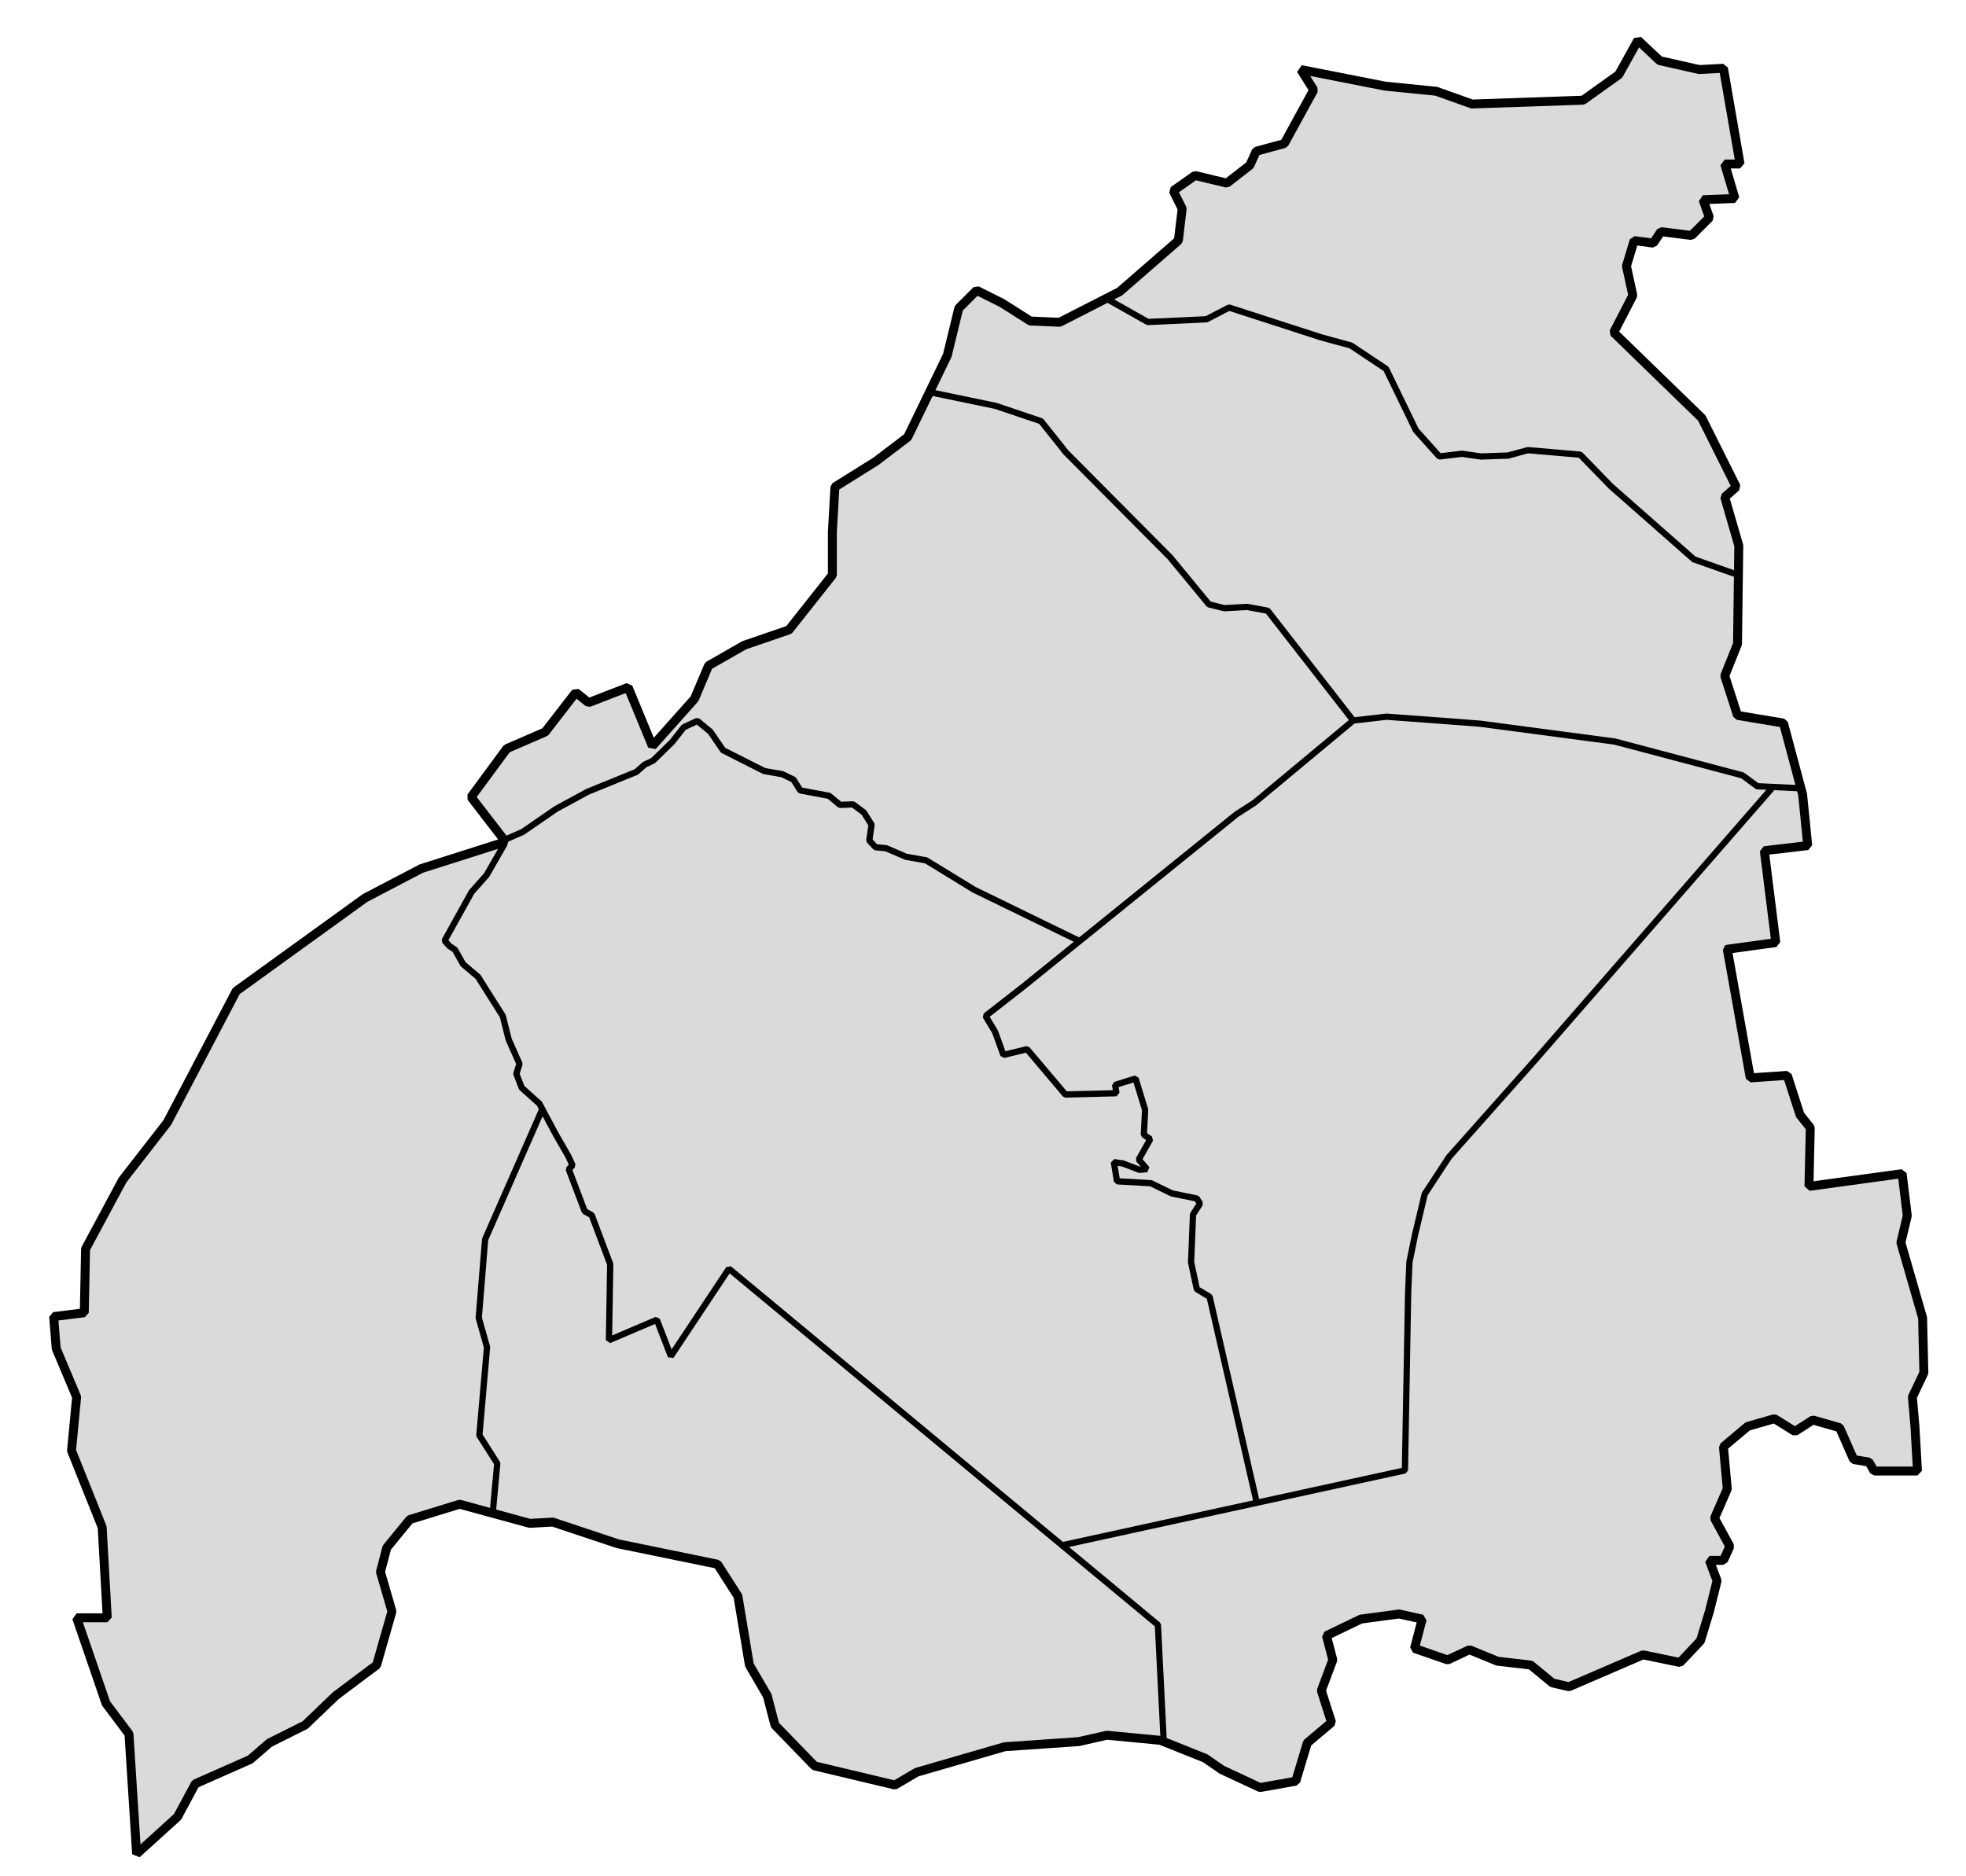 <?xml version="1.0" encoding="UTF-8" standalone="no"?>
<!-- Created with Inkscape (http://www.inkscape.org/) -->

<svg
   xmlns:dc="http://purl.org/dc/elements/1.1/"
   xmlns:cc="http://creativecommons.org/ns#"
   xmlns:rdf="http://www.w3.org/1999/02/22-rdf-syntax-ns#"
   xmlns:svg="http://www.w3.org/2000/svg"
   xmlns="http://www.w3.org/2000/svg"
   xmlns:sodipodi="http://sodipodi.sourceforge.net/DTD/sodipodi-0.dtd"
   xmlns:inkscape="http://www.inkscape.org/namespaces/inkscape"
   width="2200"
   height="2100"
   id="svg3619"
   version="1.1"
   inkscape:version="0.47 r22583"
   sodipodi:docname="新文件 4">
  <defs
     id="defs3621">
    <inkscape:perspective
       sodipodi:type="inkscape:persp3d"
       inkscape:vp_x="0 : 526.18109 : 1"
       inkscape:vp_y="0 : 1000 : 0"
       inkscape:vp_z="744.09448 : 526.18109 : 1"
       inkscape:persp3d-origin="372.04724 : 350.78739 : 1"
       id="perspective3627" />
    <inkscape:perspective
       id="perspective3637"
       inkscape:persp3d-origin="0.5 : 0.33333333 : 1"
       inkscape:vp_z="1 : 0.5 : 1"
       inkscape:vp_y="0 : 1000 : 0"
       inkscape:vp_x="0 : 0.5 : 1"
       sodipodi:type="inkscape:persp3d" />
  </defs>
  <sodipodi:namedview
     id="base"
     pagecolor="#ffffff"
     bordercolor="#666666"
     borderopacity="1.0"
     inkscape:pageopacity="0.0"
     inkscape:pageshadow="2"
     inkscape:zoom="0.175"
     inkscape:cx="1095.8501"
     inkscape:cy="1070.0142"
     inkscape:document-units="px"
     inkscape:current-layer="layer1"
     showgrid="false"
     inkscape:window-width="1360"
     inkscape:window-height="715"
     inkscape:window-x="1362"
     inkscape:window-y="-4"
     inkscape:window-maximized="1" />
  <g
     inkscape:label="Layer 1"
     inkscape:groupmode="layer"
     id="layer1"
     transform="translate(0,1047.638)">
    <g
       id="g4182">
      <path
         id="path2831"
         d="m 1932.918,14.804 25.653,143.987 41.429,-2.857 14.286,44.286 11.428,14.286 -1.429,65.714 104.286,-14.286 5.714,47.143 -7.143,30 24.286,84.286 1.429,61.429 -12.857,27.143 2.857,32.857 2.857,50 -48.571,0 -5.714,-10 -17.143,-2.857 -15.714,-35.714 -30,-8.572 -20,12.857 -22.857,-14.286 -30,8.571 -27.143,22.857 4.286,47.143 -14.286,32.857 17.143,31.429 -7.143,15.714 -15.714,0 8.571,22.857 -8.571,34.286 -10,32.857 -22.857,24.286 -41.429,-8.572 -82.857,35.714 -18.571,-4.286 -24.286,-20 -37.143,-4.286 -31.429,-12.857 -24.286,11.428 -37.143,-12.857 8.572,-32.857 -25.714,-5.714 -42.857,5.714 -38.571,18.572 7.143,27.143 -12.857,34.286 11.429,35.714 -27.143,22.857 -12.857,42.857 -40,7.143 -42.857,-20 -18.572,-12.857 -50,-20 -60,-5.714 -31.428,7.143 -82.857,5.714 -98.571,28.571 -24.286,14.286 -90,-21.428 -44.286,-45.714 -8.571,-32.857 -20,-34.286 -12.857,-77.143 -22.857,-35.714 -111.429,-22.857 -72.857,-24.286 -25.714,1.429 -78.571,-21.429 -55.714,17.143 -25.714,31.428 -7.143,27.143 12.857,44.286 -17.143,60 -45.714,34.286 -34.286,32.857 -40,20 -21.429,18.571 -61.429,27.143 -20,37.143 -45.714,41.429 -8.571,-134.286 -25.714,-34.286 -32.857,-95.714 34.286,0 -5.714,-101.429 -34.286,-85.714 5.714,-60 -22.857,-54.286 -2.857,-35.714 34.286,-4.286 1.429,-71.429 41.429,-77.143 50,-64.286 77.143,-147.143 144.286,-104.286 62.857,-32.857 94.286,-30 -38.571,-50 40,-54.286 42.857,-18.571 34.286,-44.286 14.286,11.429 44.286,-17.143 27.143,65.714 47.143,-52.857 15.714,-37.143 40,-22.857 50,-17.143 48.571,-61.429 0,-48.571 2.857,-50 45.714,-28.571 35.714,-27.143 44.286,-91.429 12.857,-52.857 20,-20 28.572,14.286 31.428,20 32.857,1.429 67.143,-34.286 65.714,-57.143 4.286,-35.714 -10,-20 24.286,-17.143 35.714,8.571 25.714,-20 7.143,-15.714 31.429,-8.571 32.857,-60 -14.286,-22.857 94.286,18.571 57.143,5.714 40,14.286 124.286,-4.286 40,-28.571 21.429,-38.571 24.286,22.857 44.286,10 27.143,-1.429 18.572,107.143 -17.143,0 11.428,38.571 -35.714,1.429 7.143,20 -20,20 -34.286,-4.286 -8.571,12.857 -21.429,-2.857 -8.571,28.571 7.143,32.857 -21.429,41.429 98.572,95.714 38.572,77.143 -12.857,11.429 15.714,54.286 -1.429,110 -14.286,35.714 14.286,44.286 51.428,8.571 21.429,80 5.714,57.143 -48.572,5.714 12.857,102.857 -54.225,7.441 z"
         style="fill:#dadada;stroke:#000000;stroke-width:10;stroke-linecap:butt;stroke-linejoin:miter;stroke-miterlimit:0;stroke-opacity:1;stroke-dasharray:none;fill-opacity:1" />
      <path
         id="path3605"
         d="m 1237.933,-713.516 46.467,26.264 65.66,-3.03 25.254,-13.132 103.035,33.335 33.335,9.091 39.396,26.264 33.335,68.69 26.264,29.294 25.254,-3.03 21.213,3.03 30.305,-1.01 22.223,-6.061 58.589,5.051 34.345,35.355 92.934,81.822 51.518,18.183"
         style="fill:none;stroke:#000000;stroke-width:7;stroke-linecap:butt;stroke-linejoin:miter;stroke-miterlimit:0;stroke-opacity:1;stroke-dasharray:none" />
      <path
         sodipodi:nodetypes="ccccccccccccccccccccccccccc"
         id="path3607"
         d="m 564.193,-102.5 -19.698,34.345 -16.699,18.814 -30.305,54.548 5.556,6.061 6.061,4.041 9.091,16.163 16.668,14.142 27.779,43.942 6.566,26.264 12.122,27.274 -3.536,11.112 6.061,15.657 19.698,17.678 18.585,34.822 13.571,23.571 5,10.714 -4.286,4.286 17.857,47.143 7.857,4.286 20.714,55 -1.429,85 53.571,-22.857 15.714,40.714 65,-97.857 480,398.571 6.429,128.571"
         style="fill:none;stroke:#000000;stroke-width:7;stroke-linecap:butt;stroke-linejoin:miter;stroke-miterlimit:0;stroke-opacity:1;stroke-dasharray:none" />
      <path
         id="path3609"
         d="m 551.429,645.219 5,-55 -20,-31.428 8.571,-98.572 -9.286,-32.857 7.143,-87.857 64.286,-146.429"
         style="fill:none;stroke:#000000;stroke-width:7;stroke-linecap:butt;stroke-linejoin:miter;stroke-miterlimit:0;stroke-opacity:1;stroke-dasharray:none" />
      <path
         sodipodi:nodetypes="ccccccccc"
         id="path3611"
         d="m 1186.429,682.362 385.714,-84.286 3.571,-197.857 1.429,-35 6.428,-31.428 10.714,-45 27.143,-41.429 96.428,-108.571 266.964,-306.607"
         style="fill:none;stroke:#000000;stroke-width:7;stroke-linecap:butt;stroke-linejoin:miter;stroke-miterlimit:0;stroke-opacity:1;stroke-dasharray:none" />
      <path
         sodipodi:nodetypes="ccccccccccccccccccccccccccccccccccccc"
         id="path3613"
         d="m 1406.429,634.505 -52.857,-230.714 -14.286,-8.572 -6.429,-30 2.143,-53.571 7.857,-12.143 -3.571,-5.714 -27.857,-5.714 -23.572,-11.429 -37.857,-2.143 -3.571,-21.429 10,1.429 18.571,7.143 8.571,-0.714 -9.286,-10.714 12.857,-22.857 -7.143,-5 1.429,-27.857 -10.714,-35 -22.857,7.143 1.429,9.286 -57.143,1.429 -42.857,-50.714 -26.429,6.429 -9.286,-25.714 -10.714,-17.857 42.143,-32.857 238.571,-192.857 20,-12.857 110.714,-92.143 37.143,-4.286 67.857,5 37.143,2.857 150.714,20 142.857,37.857 16.428,12.143 49.643,2.321"
         style="fill:none;stroke:#000000;stroke-width:7;stroke-linecap:butt;stroke-linejoin:miter;stroke-miterlimit:0;stroke-opacity:1;stroke-dasharray:none" />
      <path
         id="path3615"
         d="m 564.162,-107.425 20.708,-9.091 37.376,-25.759 35.355,-19.193 54.548,-22.223 9.091,-8.081 9.596,-4.546 21.213,-20.708 13.132,-16.668 15.152,-7.071 14.647,12.122 14.142,20.708 45.962,23.234 20.203,3.536 12.627,6.061 7.576,12.122 32.325,6.061 12.122,10.102 14.647,-0.505 12.122,9.091 8.586,13.637 -2.525,17.678 7.071,7.576 11.617,1.01 22.223,9.596 22.728,4.041 53.538,32.83 118.188,57.579"
         style="fill:none;stroke:#000000;stroke-width:7;stroke-linecap:butt;stroke-linejoin:miter;stroke-miterlimit:0;stroke-opacity:1;stroke-dasharray:none" />
      <path
         id="path3617"
         d="m 1038.572,-609.066 75.714,15.714 50.714,17.143 27.857,35 116.429,117.143 43.571,52.857 17.143,4.286 25.714,-1.429 22.857,4.286 95.714,122.857"
         style="fill:none;stroke:#000000;stroke-width:7;stroke-linecap:butt;stroke-linejoin:miter;stroke-miterlimit:0;stroke-opacity:1;stroke-dasharray:none" />
    </g>
  </g>
</svg>
